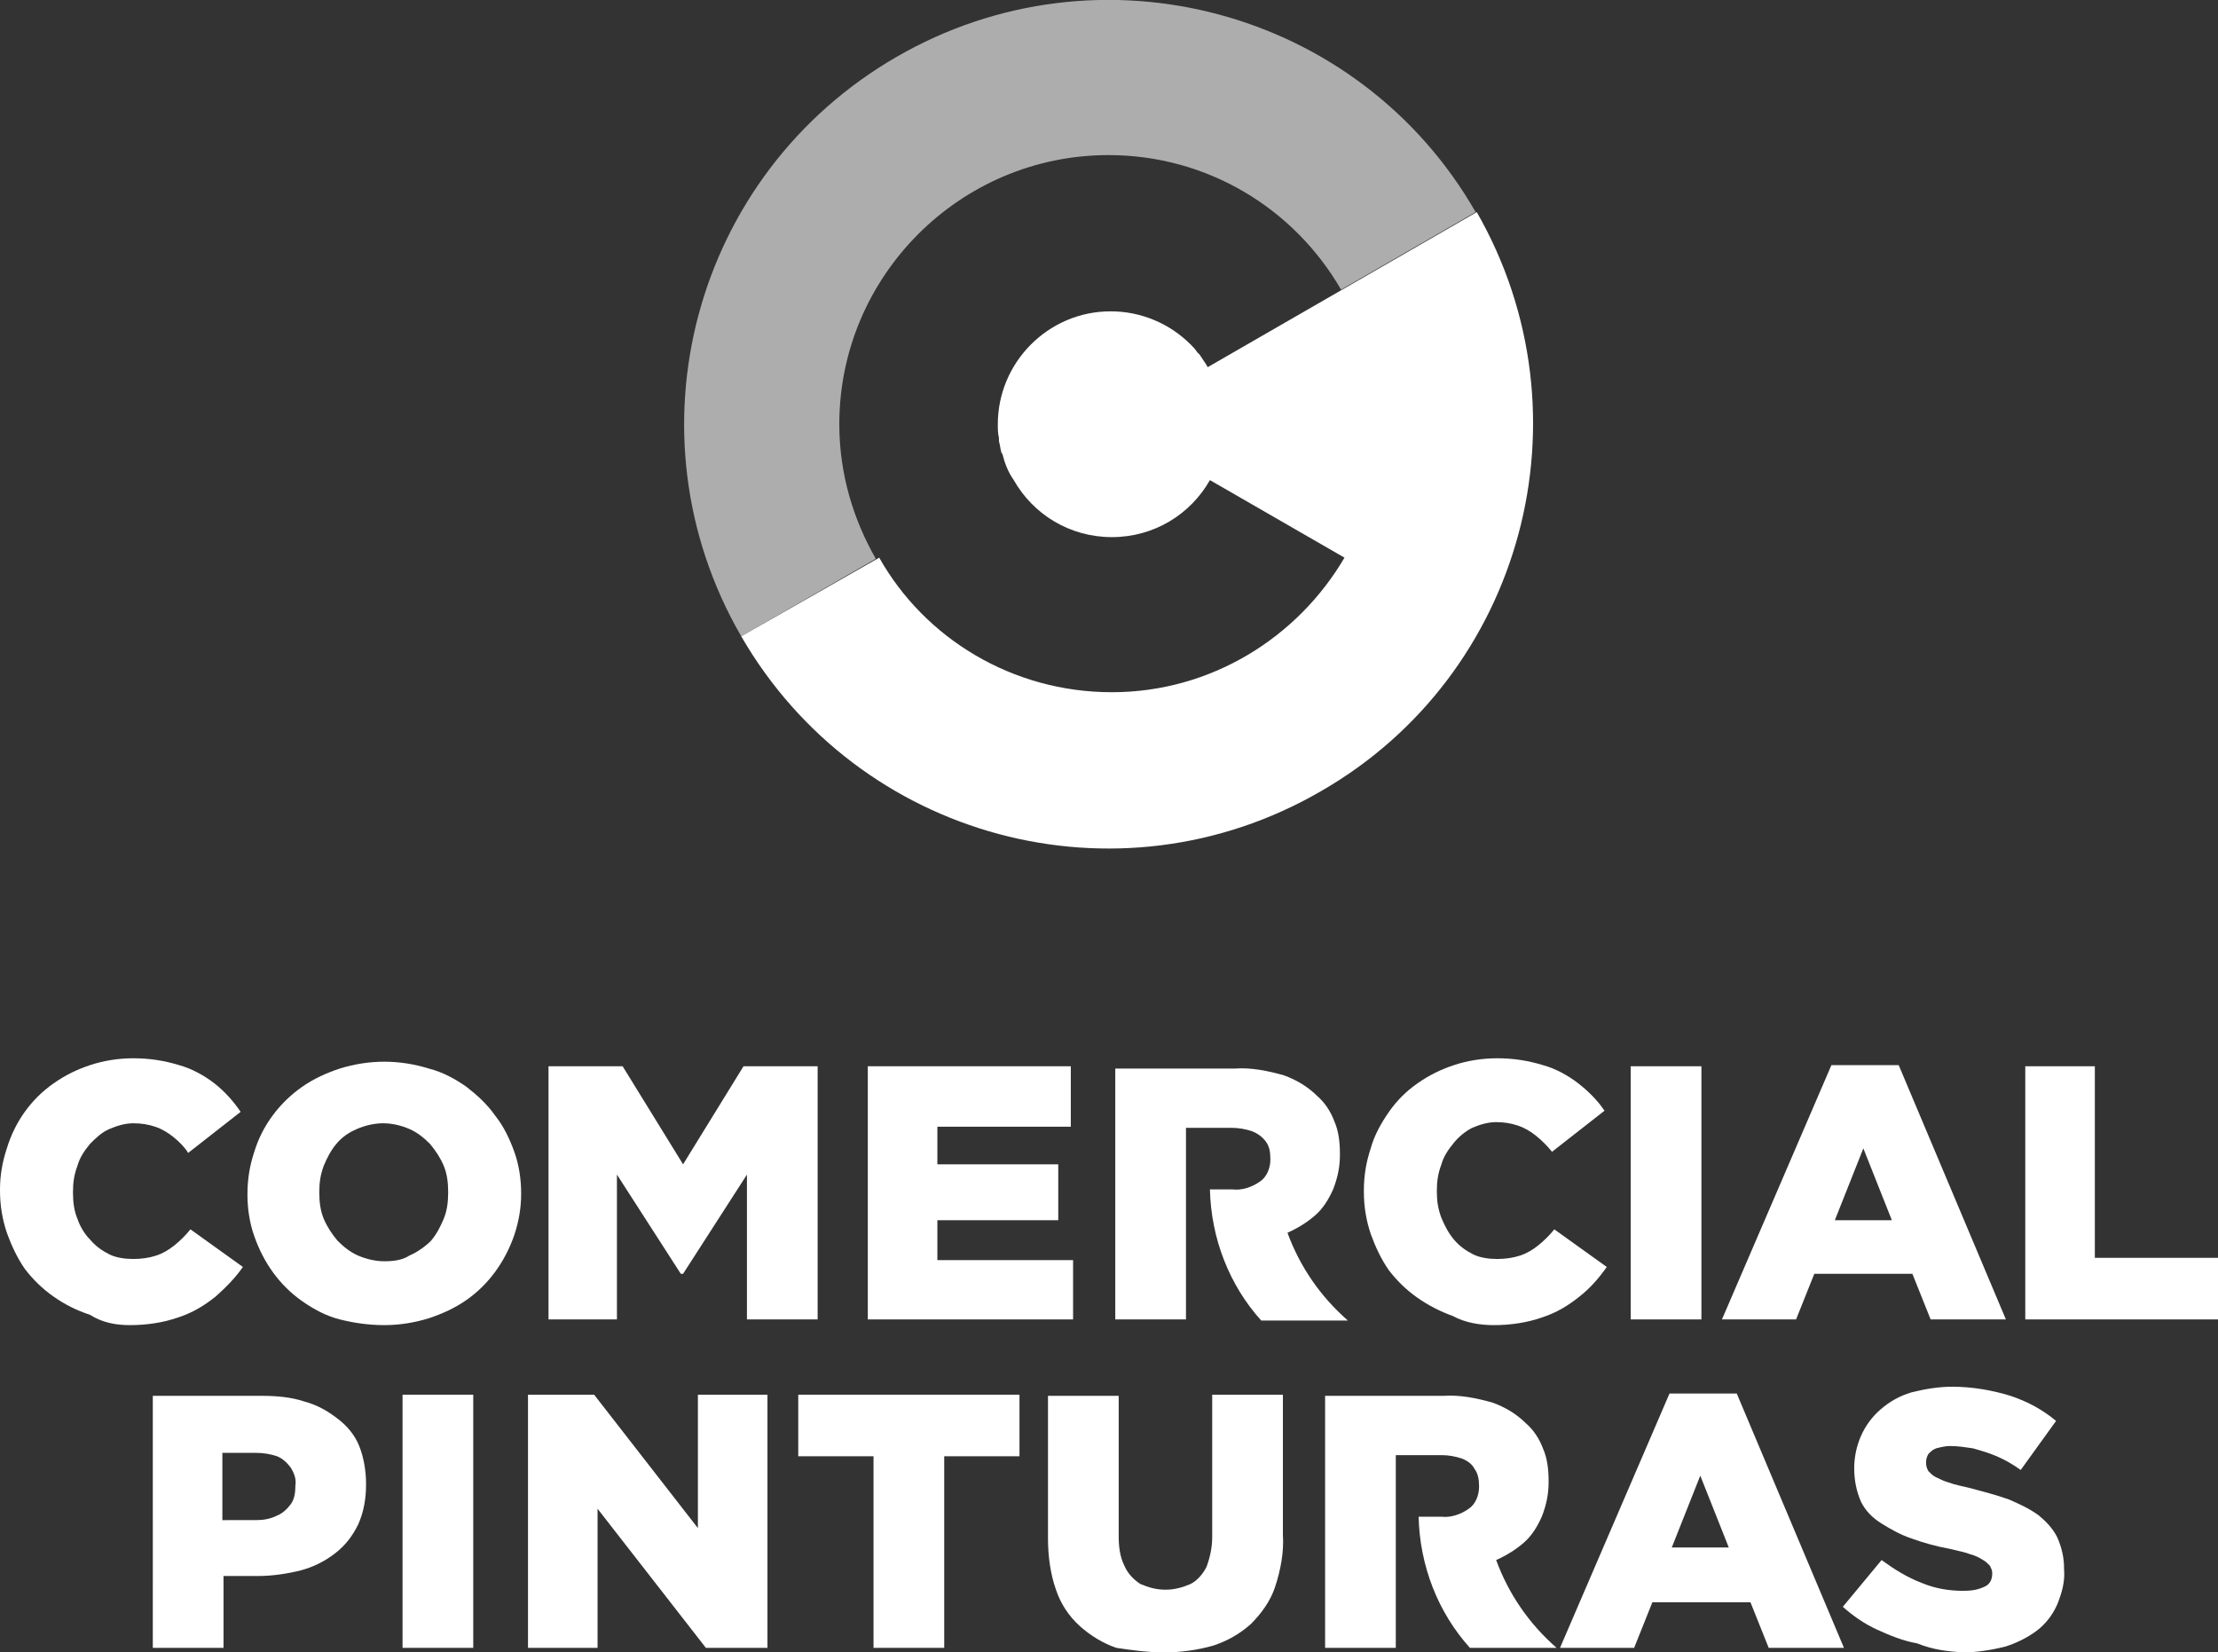 <?xml version="1.0" encoding="utf-8"?>
<!-- Generator: Adobe Illustrator 19.2.1, SVG Export Plug-In . SVG Version: 6.00 Build 0)  -->
<svg version="1.1" id="Capa_1" xmlns="http://www.w3.org/2000/svg" xmlns:xlink="http://www.w3.org/1999/xlink" x="0px" y="0px"
	 viewBox="0 0 194.5 144.9" style="enable-background:new 0 0 194.5 144.9;" xml:space="preserve">
<rect x="0" y="0" width="194.5" height="144.9" fill="#333333" stroke="none"/>
<style type="text/css">
	.st0{fill:#FFFFFF;}
	.st1{opacity:0.6;fill:#FFFFFF;}
</style>
<title>Comercial PinturasRecurso 1</title>
<path class="st0" d="M116.2,144.5h6.2v-16.9h4c0.6,0,1.2,0.1,1.8,0.3c0.5,0.2,0.9,0.5,1.1,0.9c0.3,0.4,0.4,0.9,0.4,1.5v0.1
	c0,0.7-0.3,1.5-0.9,1.9c-0.7,0.5-1.6,0.8-2.4,0.7h-2c0.1,4.3,1.7,8.4,4.5,11.5h7.6c-2.4-2.1-4.2-4.7-5.3-7.7l0,0
	c0.9-0.4,1.7-0.9,2.4-1.5c0.7-0.6,1.2-1.4,1.6-2.3c0.4-1,0.6-2,0.6-3v-0.1c0-1-0.1-2-0.5-2.9c-0.3-0.8-0.8-1.6-1.5-2.2
	c-0.8-0.8-1.8-1.4-2.9-1.8c-1.4-0.4-2.9-0.7-4.3-0.6h-10.4V144.5z"/>
<path class="st0" d="M13.4,144.5h6.2v-6.3h3c1.3,0,2.6-0.2,3.8-0.5c1.1-0.3,2.1-0.8,3-1.5c0.9-0.7,1.5-1.5,2-2.5
	c0.5-1.1,0.7-2.3,0.7-3.5v-0.1c0-1.1-0.2-2.3-0.6-3.3c-0.4-1-1.1-1.8-1.9-2.4c-0.9-0.7-1.8-1.2-2.9-1.5c-1.2-0.4-2.5-0.5-3.8-0.5
	h-9.5V144.5z M19.5,133.3v-5.9h2.9c0.7,0,1.3,0.1,1.9,0.3c0.5,0.2,0.9,0.6,1.2,1c0.3,0.5,0.5,1,0.4,1.6v0.1c0,0.5-0.1,1.1-0.4,1.5
	c-0.3,0.4-0.7,0.8-1.2,1c-0.6,0.3-1.2,0.4-1.9,0.4L19.5,133.3z"/>
<path class="st0" d="M136.8,144.5h6.5l1.6-4h8.6l1.6,4h6.6l-9.4-22.3h-5.9L136.8,144.5z M146.6,135.7l2.5-6.3l2.5,6.3H146.6z"/>
<path class="st0" d="M172.1,144.9c1.2,0,2.5-0.2,3.7-0.5c1-0.3,2-0.8,2.8-1.4c0.8-0.6,1.4-1.4,1.8-2.3c0.4-1,0.7-2,0.6-3.1v-0.1
	c0-0.9-0.2-1.8-0.6-2.7c-0.4-0.8-1-1.4-1.6-1.9c-0.8-0.6-1.7-1-2.6-1.4c-1.1-0.4-2.3-0.7-3.4-1c-0.8-0.2-1.4-0.3-1.9-0.5
	c-0.4-0.1-0.8-0.3-1.2-0.5c-0.2-0.1-0.4-0.3-0.6-0.5c-0.1-0.2-0.2-0.4-0.2-0.7v-0.1c0-0.3,0.1-0.5,0.2-0.7c0.2-0.2,0.4-0.4,0.7-0.5
	c0.4-0.1,0.8-0.2,1.2-0.2c0.7,0,1.3,0.1,2,0.2c0.7,0.2,1.4,0.4,2.1,0.7c0.7,0.3,1.4,0.7,2.1,1.2l3.1-4.3c-1.2-1-2.5-1.7-4-2.2
	c-1.6-0.5-3.4-0.8-5.1-0.8c-1.2,0-2.4,0.2-3.6,0.5c-1,0.3-1.9,0.8-2.7,1.5c-0.7,0.6-1.3,1.4-1.7,2.3c-0.4,0.9-0.6,1.9-0.6,2.8v0.1
	c0,1,0.2,2,0.6,2.9c0.4,0.8,1,1.4,1.8,1.9c0.8,0.5,1.7,1,2.6,1.3c1.1,0.4,2.2,0.7,3.3,0.9c0.8,0.2,1.4,0.3,1.9,0.5
	c0.4,0.1,0.8,0.3,1.1,0.5c0.2,0.1,0.4,0.3,0.6,0.5c0.1,0.2,0.2,0.4,0.2,0.6v0.1c0,0.5-0.2,0.9-0.6,1.1c-0.6,0.3-1.2,0.4-1.9,0.4
	c-1.3,0-2.5-0.2-3.7-0.7c-1.3-0.5-2.4-1.2-3.5-2l-3.4,4.1c0.9,0.8,1.9,1.5,3,2c1.1,0.5,2.3,1,3.5,1.2
	C169.6,144.7,170.8,144.8,172.1,144.9z"/>
<path class="st0" d="M102.1,144.9c1.4,0,2.9-0.2,4.3-0.6c1.2-0.4,2.3-1,3.3-1.9c0.9-0.9,1.7-2,2.1-3.2c0.5-1.5,0.8-3.1,0.7-4.6
	v-12.3h-6.2v12.5c0,0.9-0.2,1.8-0.5,2.6c-0.3,0.6-0.8,1.2-1.4,1.5c-0.7,0.3-1.4,0.5-2.2,0.5c-0.8,0-1.5-0.2-2.2-0.5
	c-0.6-0.4-1.1-0.9-1.4-1.6c-0.4-0.8-0.5-1.7-0.5-2.6v-12.3h-6.2v12.5c0,1.5,0.2,3.1,0.7,4.5c0.4,1.2,1.1,2.3,2.1,3.2
	c0.9,0.8,2,1.5,3.2,1.9C99.2,144.7,100.7,144.9,102.1,144.9z"/>
<polygon class="st0" points="76.6,144.5 82.8,144.5 82.8,127.7 89.4,127.7 89.4,122.3 70,122.3 70,127.7 76.6,127.7 "/>
<polygon class="st0" points="46.3,144.5 52.4,144.5 52.4,132.3 61.9,144.5 67.3,144.5 67.3,122.3 61.2,122.3 61.2,134 52.1,122.3 
	46.3,122.3 "/>
<rect x="35.3" y="122.3" class="st0" width="6.2" height="22.2"/>
<path class="st0" d="M97.8,115.7h6.2V98.9h4c0.6,0,1.2,0.1,1.8,0.3c0.5,0.2,0.9,0.5,1.2,0.9c0.3,0.4,0.4,0.9,0.4,1.5v0.1
	c0,0.7-0.3,1.5-0.9,1.9c-0.7,0.5-1.6,0.8-2.4,0.7h-2c0.1,4.3,1.7,8.4,4.5,11.5h7.6c-2.4-2.1-4.2-4.7-5.3-7.7l0,0
	c0.9-0.4,1.7-0.9,2.4-1.5c0.7-0.6,1.2-1.4,1.6-2.3c0.4-1,0.6-2,0.6-3v-0.1c0-1-0.1-2-0.5-2.9c-0.3-0.8-0.8-1.6-1.5-2.2
	c-0.8-0.8-1.8-1.4-2.9-1.8c-1.4-0.4-2.9-0.7-4.3-0.6H97.8V115.7z"/>
<path class="st0" d="M151,115.7h6.5l1.6-4h8.6l1.6,4h6.6l-9.4-22.3h-5.9L151,115.7z M160.9,107l2.5-6.3l2.5,6.3H160.9z"/>
<polygon class="st0" points="177.6,115.7 194.5,115.7 194.5,110.3 183.7,110.3 183.7,93.5 177.6,93.5 "/>
<rect x="143" y="93.5" class="st0" width="6.2" height="22.2"/>
<path class="st0" d="M131,116.2c1.4,0,2.9-0.2,4.3-0.7c1.2-0.4,2.2-1,3.2-1.8c0.9-0.7,1.7-1.6,2.4-2.6l-4.6-3.3
	c-0.4,0.5-0.9,1-1.4,1.4c-0.5,0.4-1,0.7-1.6,0.9c-0.6,0.2-1.3,0.3-2,0.3c-0.7,0-1.5-0.1-2.1-0.4c-0.6-0.3-1.2-0.7-1.7-1.3
	c-0.5-0.6-0.8-1.2-1.1-1.9c-0.3-0.8-0.4-1.5-0.4-2.3v-0.1c0-0.8,0.1-1.5,0.4-2.3c0.2-0.7,0.6-1.3,1.1-1.9c0.4-0.5,1-1,1.6-1.3
	c0.7-0.3,1.4-0.5,2.1-0.5c0.7,0,1.3,0.1,1.9,0.3c0.6,0.2,1.1,0.5,1.6,0.9c0.5,0.4,1,0.9,1.4,1.4l4.6-3.6c-0.6-0.9-1.4-1.7-2.3-2.4
	c-0.9-0.7-2-1.3-3.1-1.6c-1.3-0.4-2.6-0.6-4-0.6c-1.3,0-2.6,0.2-3.8,0.6c-1.2,0.4-2.2,0.9-3.2,1.6c-1,0.7-1.8,1.5-2.5,2.5
	c-0.7,1-1.3,2.1-1.6,3.2c-0.4,1.2-0.6,2.4-0.6,3.7v0.1c0,1.3,0.2,2.5,0.6,3.7c0.4,1.1,0.9,2.2,1.6,3.2c0.7,0.9,1.5,1.7,2.5,2.4
	c1,0.7,2,1.2,3.1,1.6C128.5,116,129.8,116.2,131,116.2z"/>
<polygon class="st0" points="76.1,115.7 94.1,115.7 94.1,110.5 82.2,110.5 82.2,107 92.8,107 92.8,102.1 82.2,102.1 82.2,98.8 
	93.9,98.8 93.9,93.5 76.1,93.5 "/>
<polygon class="st0" points="48.1,115.7 54.1,115.7 54.1,103 59.7,111.7 59.9,111.7 65.5,103 65.5,115.7 71.7,115.7 71.7,93.5 
	65.2,93.5 59.9,102.1 54.6,93.5 48.1,93.5 "/>
<path class="st0" d="M33.7,116.2c1.3,0,2.6-0.2,3.9-0.6c1.2-0.4,2.3-0.9,3.3-1.6c2-1.4,3.4-3.4,4.2-5.7c0.4-1.2,0.6-2.4,0.6-3.6
	v-0.1c0-1.2-0.2-2.5-0.6-3.6c-0.4-1.1-0.9-2.2-1.7-3.2c-0.7-1-1.6-1.8-2.5-2.5c-1-0.7-2.1-1.3-3.3-1.6c-1.3-0.4-2.6-0.6-3.9-0.6
	c-1.3,0-2.6,0.2-3.9,0.6c-1.2,0.4-2.3,0.9-3.3,1.6c-2,1.4-3.5,3.4-4.2,5.7c-0.4,1.2-0.6,2.4-0.6,3.7v0.1c0,1.2,0.2,2.5,0.6,3.6
	c0.8,2.3,2.2,4.3,4.2,5.7c1,0.7,2.1,1.3,3.3,1.6C31,116,32.3,116.2,33.7,116.2L33.7,116.2z M33.7,110.6c-0.8,0-1.6-0.2-2.3-0.5
	c-0.7-0.3-1.3-0.8-1.8-1.3c-0.5-0.6-0.9-1.2-1.2-1.9c-0.3-0.7-0.4-1.5-0.4-2.3v-0.1c0-0.8,0.1-1.5,0.4-2.3c0.3-0.7,0.6-1.3,1.1-1.9
	c0.5-0.6,1.1-1,1.8-1.3c0.7-0.3,1.5-0.5,2.3-0.5c0.8,0,1.6,0.2,2.3,0.5c0.7,0.3,1.3,0.8,1.8,1.3c0.5,0.6,0.9,1.2,1.2,1.9
	c0.3,0.7,0.4,1.5,0.4,2.3v0.1c0,0.8-0.1,1.6-0.4,2.3c-0.3,0.7-0.6,1.3-1.1,1.9c-0.5,0.5-1.2,1-1.9,1.3
	C35.3,110.5,34.5,110.6,33.7,110.6z"/>
<path class="st0" d="M11.4,116.2c1.4,0,2.9-0.2,4.3-0.7c1.2-0.4,2.2-1,3.2-1.8c0.9-0.8,1.7-1.6,2.4-2.6l-4.6-3.3
	c-0.4,0.5-0.9,1-1.4,1.4c-0.5,0.4-1,0.7-1.6,0.9c-0.6,0.2-1.3,0.3-2,0.3c-0.7,0-1.5-0.1-2.1-0.4c-0.6-0.3-1.2-0.7-1.7-1.3
	c-0.5-0.5-0.9-1.2-1.1-1.8c-0.3-0.7-0.4-1.5-0.4-2.3v-0.1c0-0.8,0.1-1.5,0.4-2.3c0.2-0.7,0.6-1.3,1.1-1.9c0.5-0.5,1-1,1.7-1.3
	c0.7-0.3,1.4-0.5,2.1-0.5c0.7,0,1.3,0.1,1.9,0.3c0.6,0.2,1.1,0.5,1.6,0.9c0.5,0.4,1,0.9,1.3,1.4l4.6-3.6c-0.6-0.9-1.4-1.8-2.3-2.5
	c-0.9-0.7-2-1.3-3.1-1.6c-1.3-0.4-2.6-0.6-4-0.6c-1.3,0-2.6,0.2-3.8,0.6c-1.2,0.4-2.2,0.9-3.2,1.6c-2,1.4-3.4,3.4-4.1,5.7
	c-0.4,1.2-0.6,2.4-0.6,3.6v0.1c0,1.3,0.2,2.5,0.6,3.7c0.4,1.1,0.9,2.2,1.6,3.2c0.7,0.9,1.5,1.7,2.5,2.4c1,0.7,2,1.2,3.2,1.6
	C9,116,10.2,116.2,11.4,116.2z"/>
<path class="st1" d="M78.6,5C60.8,15.3,54.7,38,65,55.8L76.8,49c-2-3.5-3.2-7.5-3.2-11.8v0c0-13,10.6-23.6,23.6-23.6
	c8.7,0,16.3,4.7,20.4,11.8l11.8-6.8C119.2,0.8,96.4-5.3,78.6,5z"/>
<path class="st0" d="M129.5,18.6l-23.6,13.6c0-0.1-0.1-0.1-0.1-0.2c-0.2-0.3-0.4-0.6-0.6-0.9c-0.1-0.1-0.1-0.1-0.2-0.2
	c-0.2-0.3-0.4-0.5-0.6-0.7c0,0,0,0,0,0c-1.8-1.8-4.3-2.9-7-2.9c-5.5,0-9.9,4.5-9.9,9.9v0c0,0.4,0,0.8,0.1,1.2c0,0.1,0,0.2,0,0.3
	c0.1,0.3,0.1,0.6,0.2,0.9c0,0.1,0,0.1,0.1,0.2c0.2,0.8,0.5,1.6,1,2.3l0,0c1.7,3,4.9,5,8.6,5c3.7,0,6.9-2,8.6-5l11.8,6.8
	c-4.1,7-11.7,11.8-20.4,11.8c-8.7,0-16.4-4.7-20.4-11.8L65,55.8c10.3,17.8,33,23.9,50.8,13.6C133.6,59.2,139.7,36.4,129.5,18.6z"/>
</svg>
